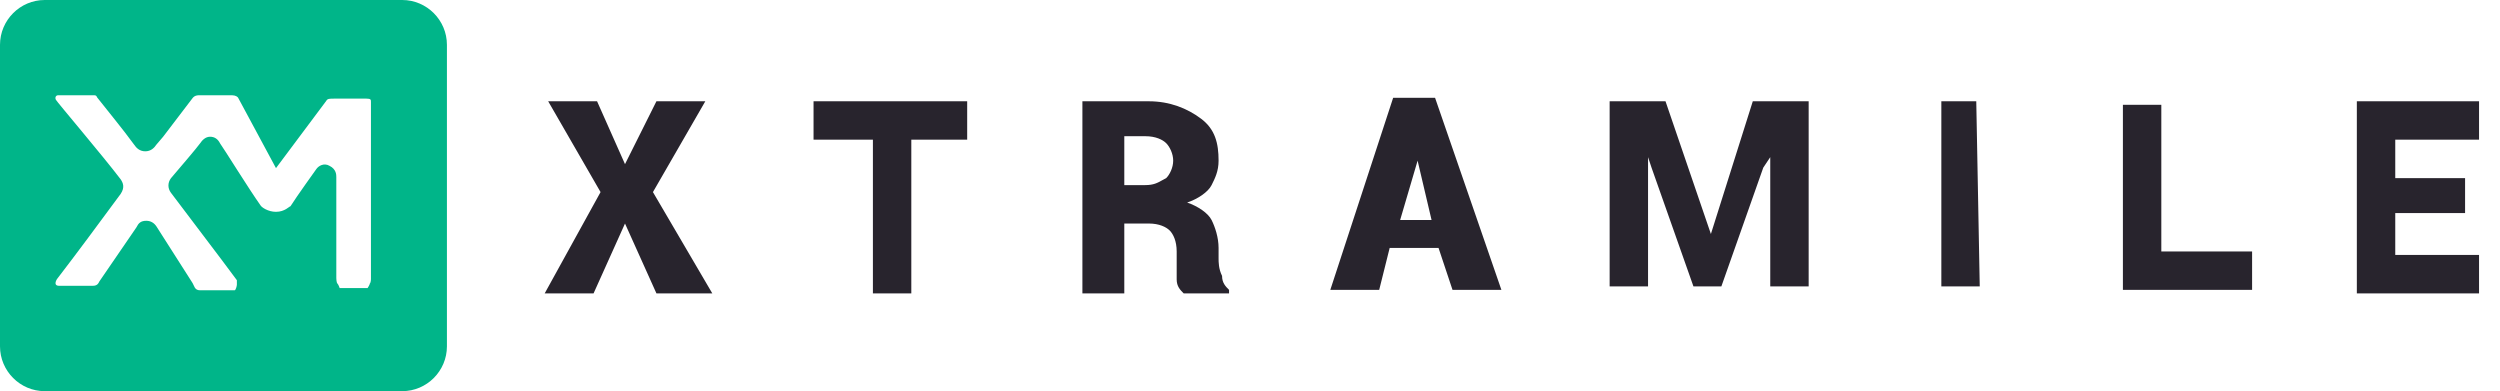 <svg width="1323" height="207" viewBox="0 0 1323 207" fill="none" xmlns="http://www.w3.org/2000/svg">
<path d="M236.514 183.275C236.514 196.324 225.871 207 212.863 207H23.651C10.643 207 0 196.324 0 183.275V23.725C0 10.676 10.643 0 23.651 0H212.863C225.871 0 236.514 10.676 236.514 23.725V183.275ZM77.458 116.845C79.823 116.845 81.597 118.032 82.78 119.811L101.701 149.467C102.884 151.246 102.884 153.619 105.84 153.619C105.84 153.619 118.848 153.619 124.17 153.619C124.761 153.619 125.353 151.246 125.353 150.653C125.353 150.06 125.353 148.281 125.353 148.281C115.301 134.639 101.11 116.252 90.467 102.017C88.693 99.645 88.693 96.679 90.467 94.307C94.014 90.155 104.658 77.699 105.84 75.92C107.023 74.14 108.797 72.361 111.162 72.361C113.527 72.361 115.301 73.547 116.483 75.92C118.257 78.292 131.857 100.238 137.769 108.542C138.361 109.728 141.909 112.1 146.048 112.1C150.778 112.1 153.143 109.135 153.734 109.135C156.691 104.39 167.334 89.562 167.334 89.562C168.516 87.782 171.473 86.003 174.429 87.782C177.977 89.562 177.977 92.527 177.977 93.713V147.095C177.977 147.095 177.977 149.467 178.568 150.06C179.159 150.653 179.751 152.433 179.751 152.433H194.533C194.533 152.433 195.715 150.653 195.715 150.06C196.307 149.467 196.307 147.688 196.307 147.688V53.974C196.307 52.788 196.307 52.195 193.942 52.195H176.794C174.429 52.195 173.247 52.195 172.655 53.381L146.048 88.969L125.944 51.602C124.761 50.416 123.579 50.416 121.805 50.416H105.249C104.658 50.416 102.884 50.416 101.701 52.195C96.379 59.312 91.649 65.244 86.328 72.361L82.78 76.513C81.597 78.292 79.823 80.072 76.867 80.072C73.911 80.072 72.137 78.292 70.954 76.513C64.45 67.616 57.946 59.905 51.442 51.602C50.851 50.416 50.85 50.416 49.077 50.416C49.077 50.416 31.929 50.416 30.747 50.416C29.564 50.416 28.973 51.602 29.564 52.788C30.156 53.974 54.398 82.444 63.859 94.9C65.041 96.679 66.224 99.052 63.859 102.61C53.807 116.252 40.207 134.639 30.156 147.688C30.156 147.688 27.79 151.246 31.338 151.246H49.077C51.442 151.246 52.033 150.06 52.624 148.874L72.137 120.404C73.319 118.032 74.502 116.845 77.458 116.845Z" fill="#00B589"/>
<path fill-rule="evenodd" clip-rule="evenodd" d="M735.411 131.223L729.868 153.402H703.999L737.259 51.75H748.346H759.432L794.54 153.402H768.671L761.28 131.223H735.411ZM740.955 116.438H757.585L750.194 85.018L740.955 116.438ZM347.38 53.599L330.75 86.867L315.968 53.599H290.099L317.816 101.652L288.252 155.251H314.12L330.75 118.286L347.38 155.251H376.945L345.533 101.652L373.249 53.599H347.38ZM482.267 73.929H511.831V53.599H430.53V73.929H461.942V155.251H482.267V73.929ZM927.579 53.599L905.406 123.831L881.385 53.599H851.821V151.554H872.146V83.17L873.994 88.715L896.167 151.554H910.949L933.122 88.715L936.818 83.17V151.554H957.143V53.599H927.579ZM1047.68 151.554H1027.36V53.599H1045.84L1047.68 151.554ZM1191.81 133.071H1143.77V55.446H1123.44V153.402H1191.81V133.071ZM1304.52 112.742H1267.57V134.92H1311.91V155.251H1247.24V53.599H1311.91V73.929H1267.57V94.26H1304.52V112.742ZM594.981 155.251V118.286H607.915C613.459 118.286 617.154 120.135 619.002 121.983C620.85 123.831 622.698 127.528 622.698 133.072V138.617V147.858C622.698 151.554 624.545 153.402 626.393 155.251H650.414V153.402C648.566 151.554 646.719 149.706 646.719 146.01C644.871 142.313 644.871 138.617 644.871 136.769V131.224C644.871 125.679 643.023 120.135 641.175 116.438C639.328 112.742 633.784 109.045 628.241 107.197C633.784 105.349 639.328 101.652 641.175 97.956C643.023 94.26 644.871 90.563 644.871 85.019C644.871 75.778 643.023 68.385 635.632 62.84C628.241 57.295 619.002 53.599 607.915 53.599H572.808V155.251H594.981ZM606.068 97.956H594.981V72.081H606.068C611.611 72.081 615.307 73.929 617.154 75.778C619.002 77.626 620.85 81.322 620.85 85.019C620.85 88.715 619.002 92.411 617.154 94.26C616.383 94.645 615.692 95.031 615.031 95.4C612.526 96.799 610.454 97.956 606.068 97.956Z" fill="#28242D"/>
</svg>
